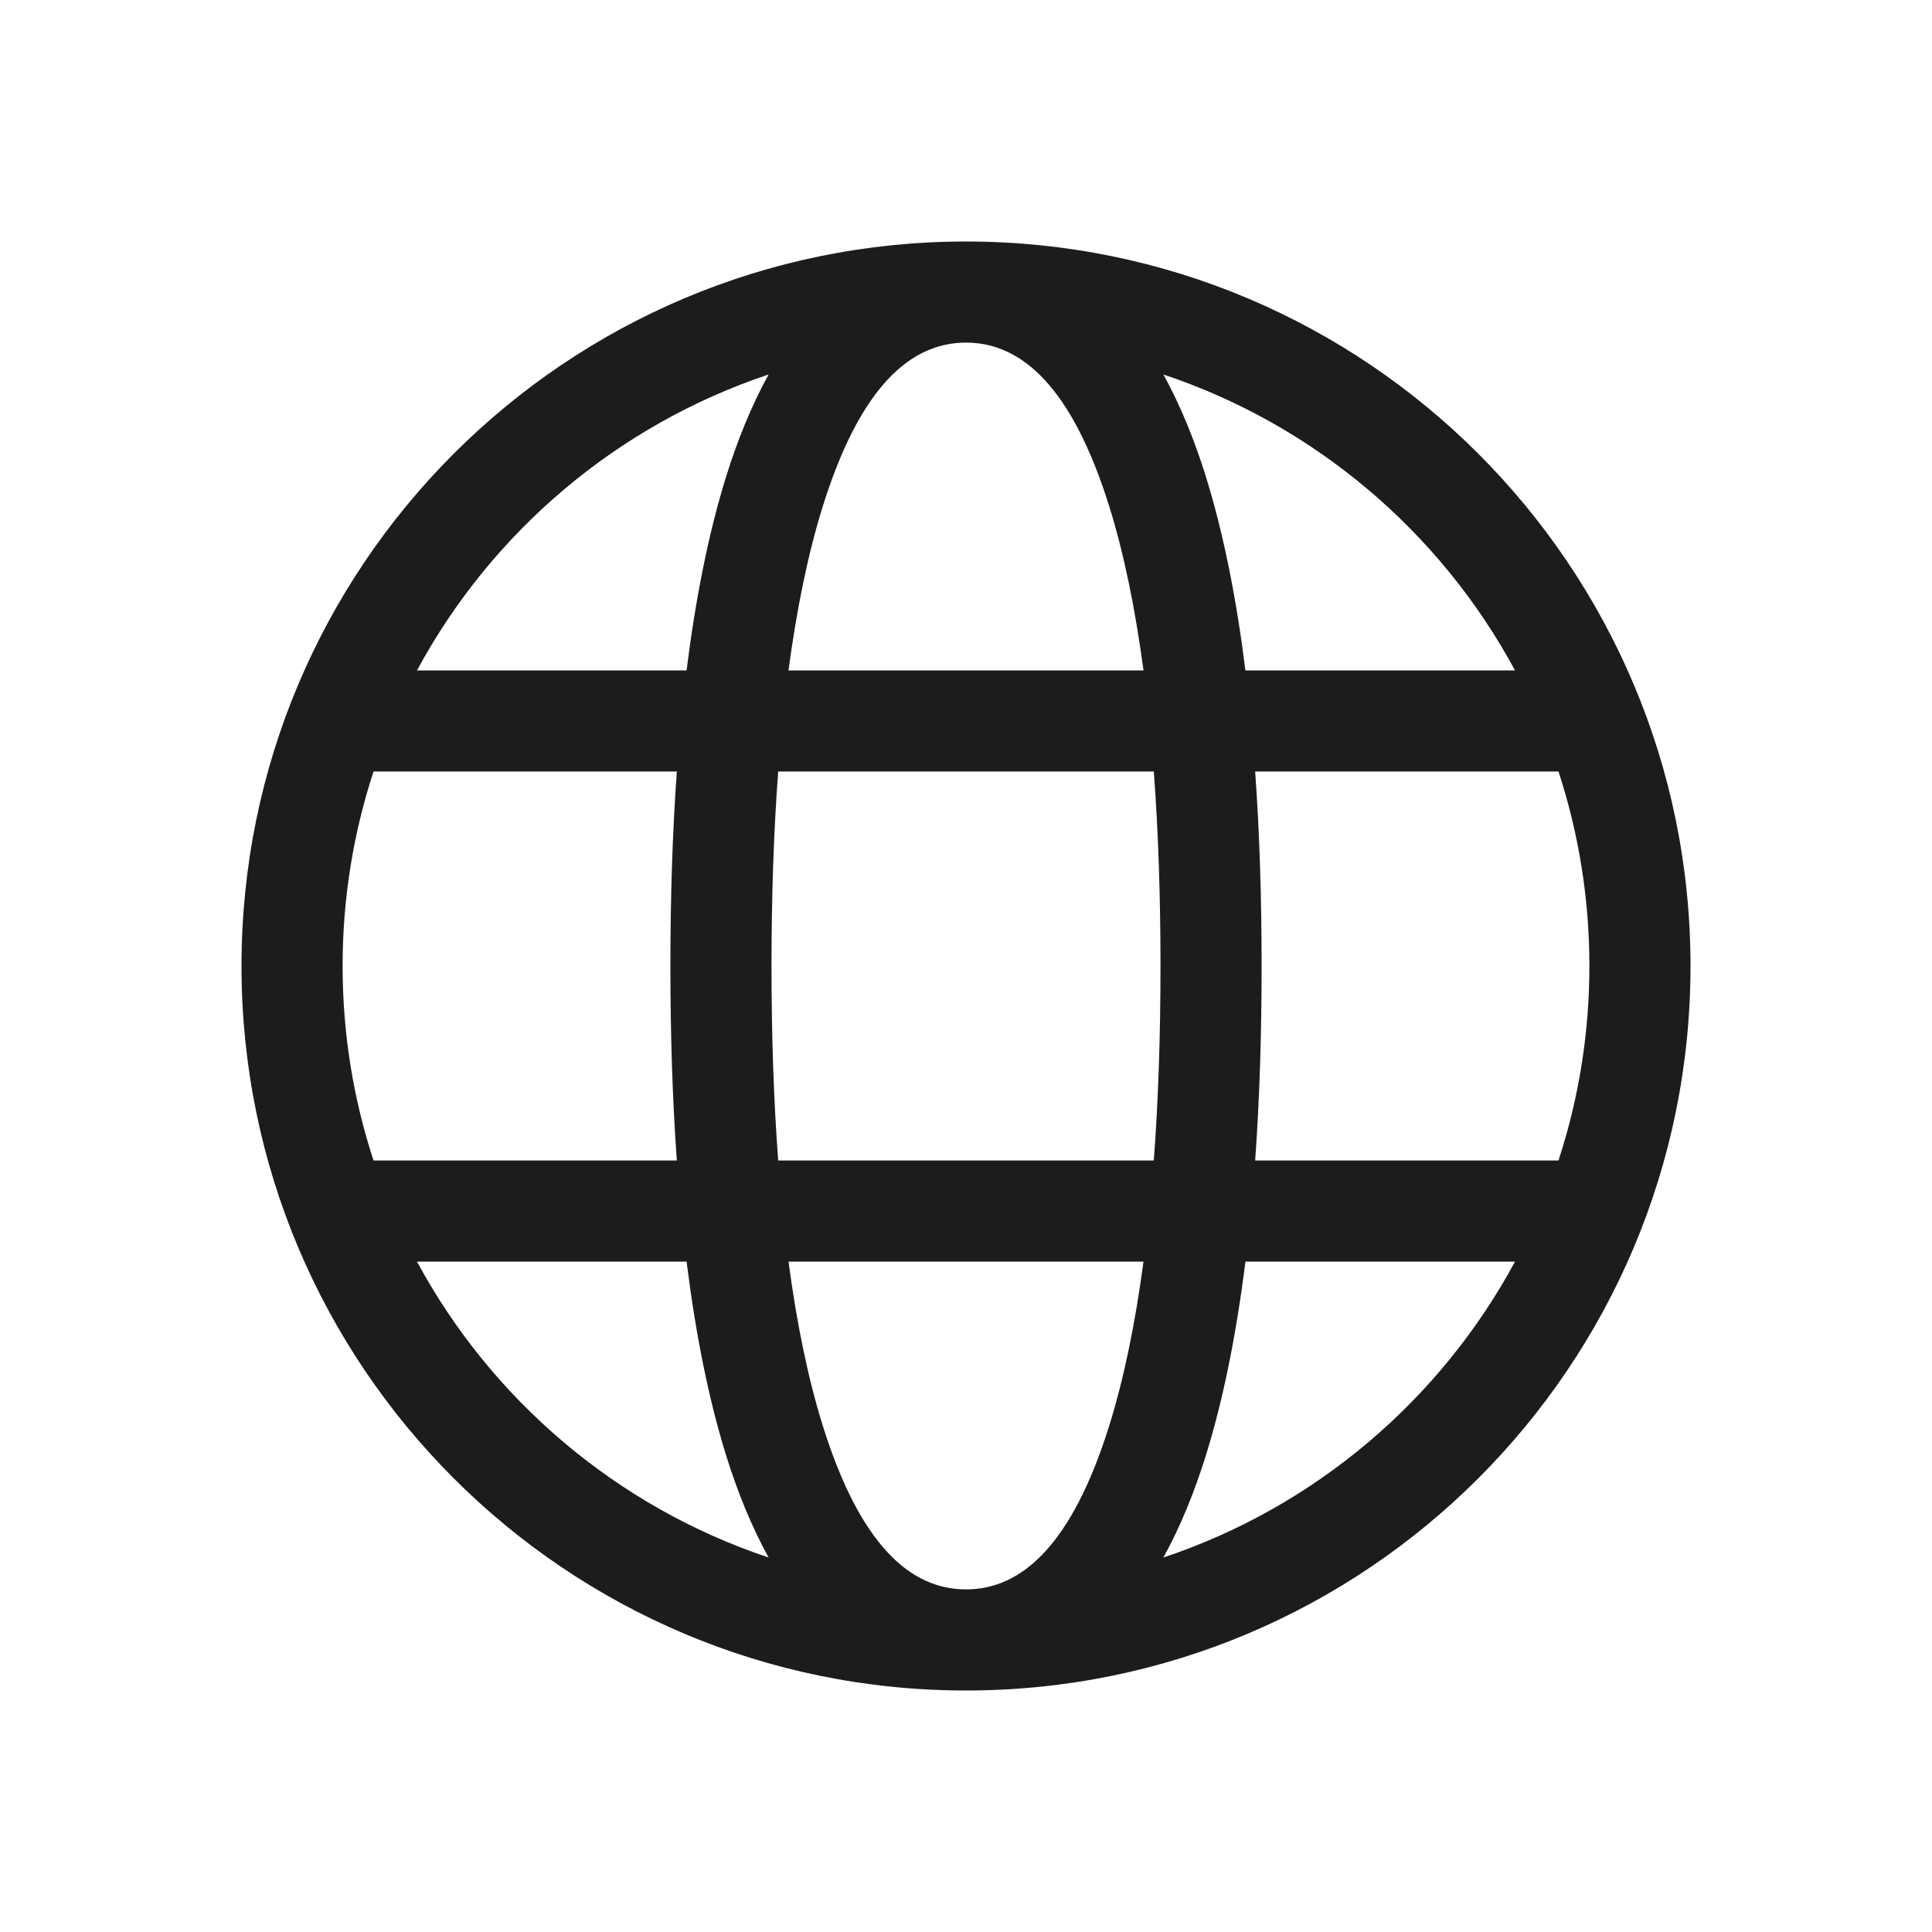 <svg width="24" height="24" viewBox="0 0 24 24" fill="none" xmlns="http://www.w3.org/2000/svg">
<path fill-rule="evenodd" clip-rule="evenodd" d="M3 12C3 7.03 7.03 3 12 3C16.971 3 21 7.03 21 12C21 16.971 16.971 21 12 21C7.03 21 3 16.971 3 12ZM9.548 19.348C7.668 18.721 6.108 17.392 5.18 15.672H8.529C8.64 16.56 8.801 17.377 9.022 18.086C9.162 18.533 9.335 18.963 9.548 19.348ZM9.795 15.672C9.897 16.435 10.037 17.123 10.221 17.711C10.683 19.189 11.307 19.744 12 19.744C12.693 19.744 13.317 19.189 13.779 17.711C13.963 17.123 14.103 16.435 14.205 15.672H9.795ZM14.333 14.416H9.667C9.61 13.657 9.584 12.846 9.584 12C9.584 11.154 9.61 10.343 9.667 9.584H14.333C14.39 10.343 14.416 11.154 14.416 12C14.416 12.846 14.39 13.657 14.333 14.416ZM15.471 15.672C15.36 16.56 15.199 17.377 14.978 18.086C14.838 18.533 14.665 18.963 14.452 19.348C16.332 18.721 17.892 17.392 18.82 15.672H15.471ZM19.36 14.416H15.592C15.648 13.642 15.672 12.829 15.672 12C15.672 11.171 15.648 10.358 15.592 9.584H19.36C19.609 10.344 19.744 11.156 19.744 12C19.744 12.844 19.609 13.656 19.36 14.416ZM18.82 8.328C17.892 6.608 16.332 5.279 14.452 4.652C14.665 5.037 14.838 5.467 14.978 5.914C15.199 6.623 15.36 7.44 15.471 8.328H18.82ZM14.205 8.328C14.103 7.565 13.963 6.877 13.779 6.289C13.317 4.811 12.693 4.256 12 4.256C11.307 4.256 10.683 4.811 10.221 6.289C10.037 6.877 9.897 7.565 9.795 8.328H14.205ZM8.529 8.328C8.64 7.44 8.801 6.623 9.022 5.914C9.162 5.467 9.335 5.037 9.548 4.652C7.668 5.279 6.108 6.608 5.18 8.328H8.529ZM4.64 9.584C4.391 10.344 4.256 11.156 4.256 12C4.256 12.844 4.391 13.656 4.64 14.416H8.408C8.352 13.642 8.328 12.829 8.328 12C8.328 11.171 8.352 10.358 8.408 9.584H4.64Z" fill="#1C1C1D"/>
</svg>

